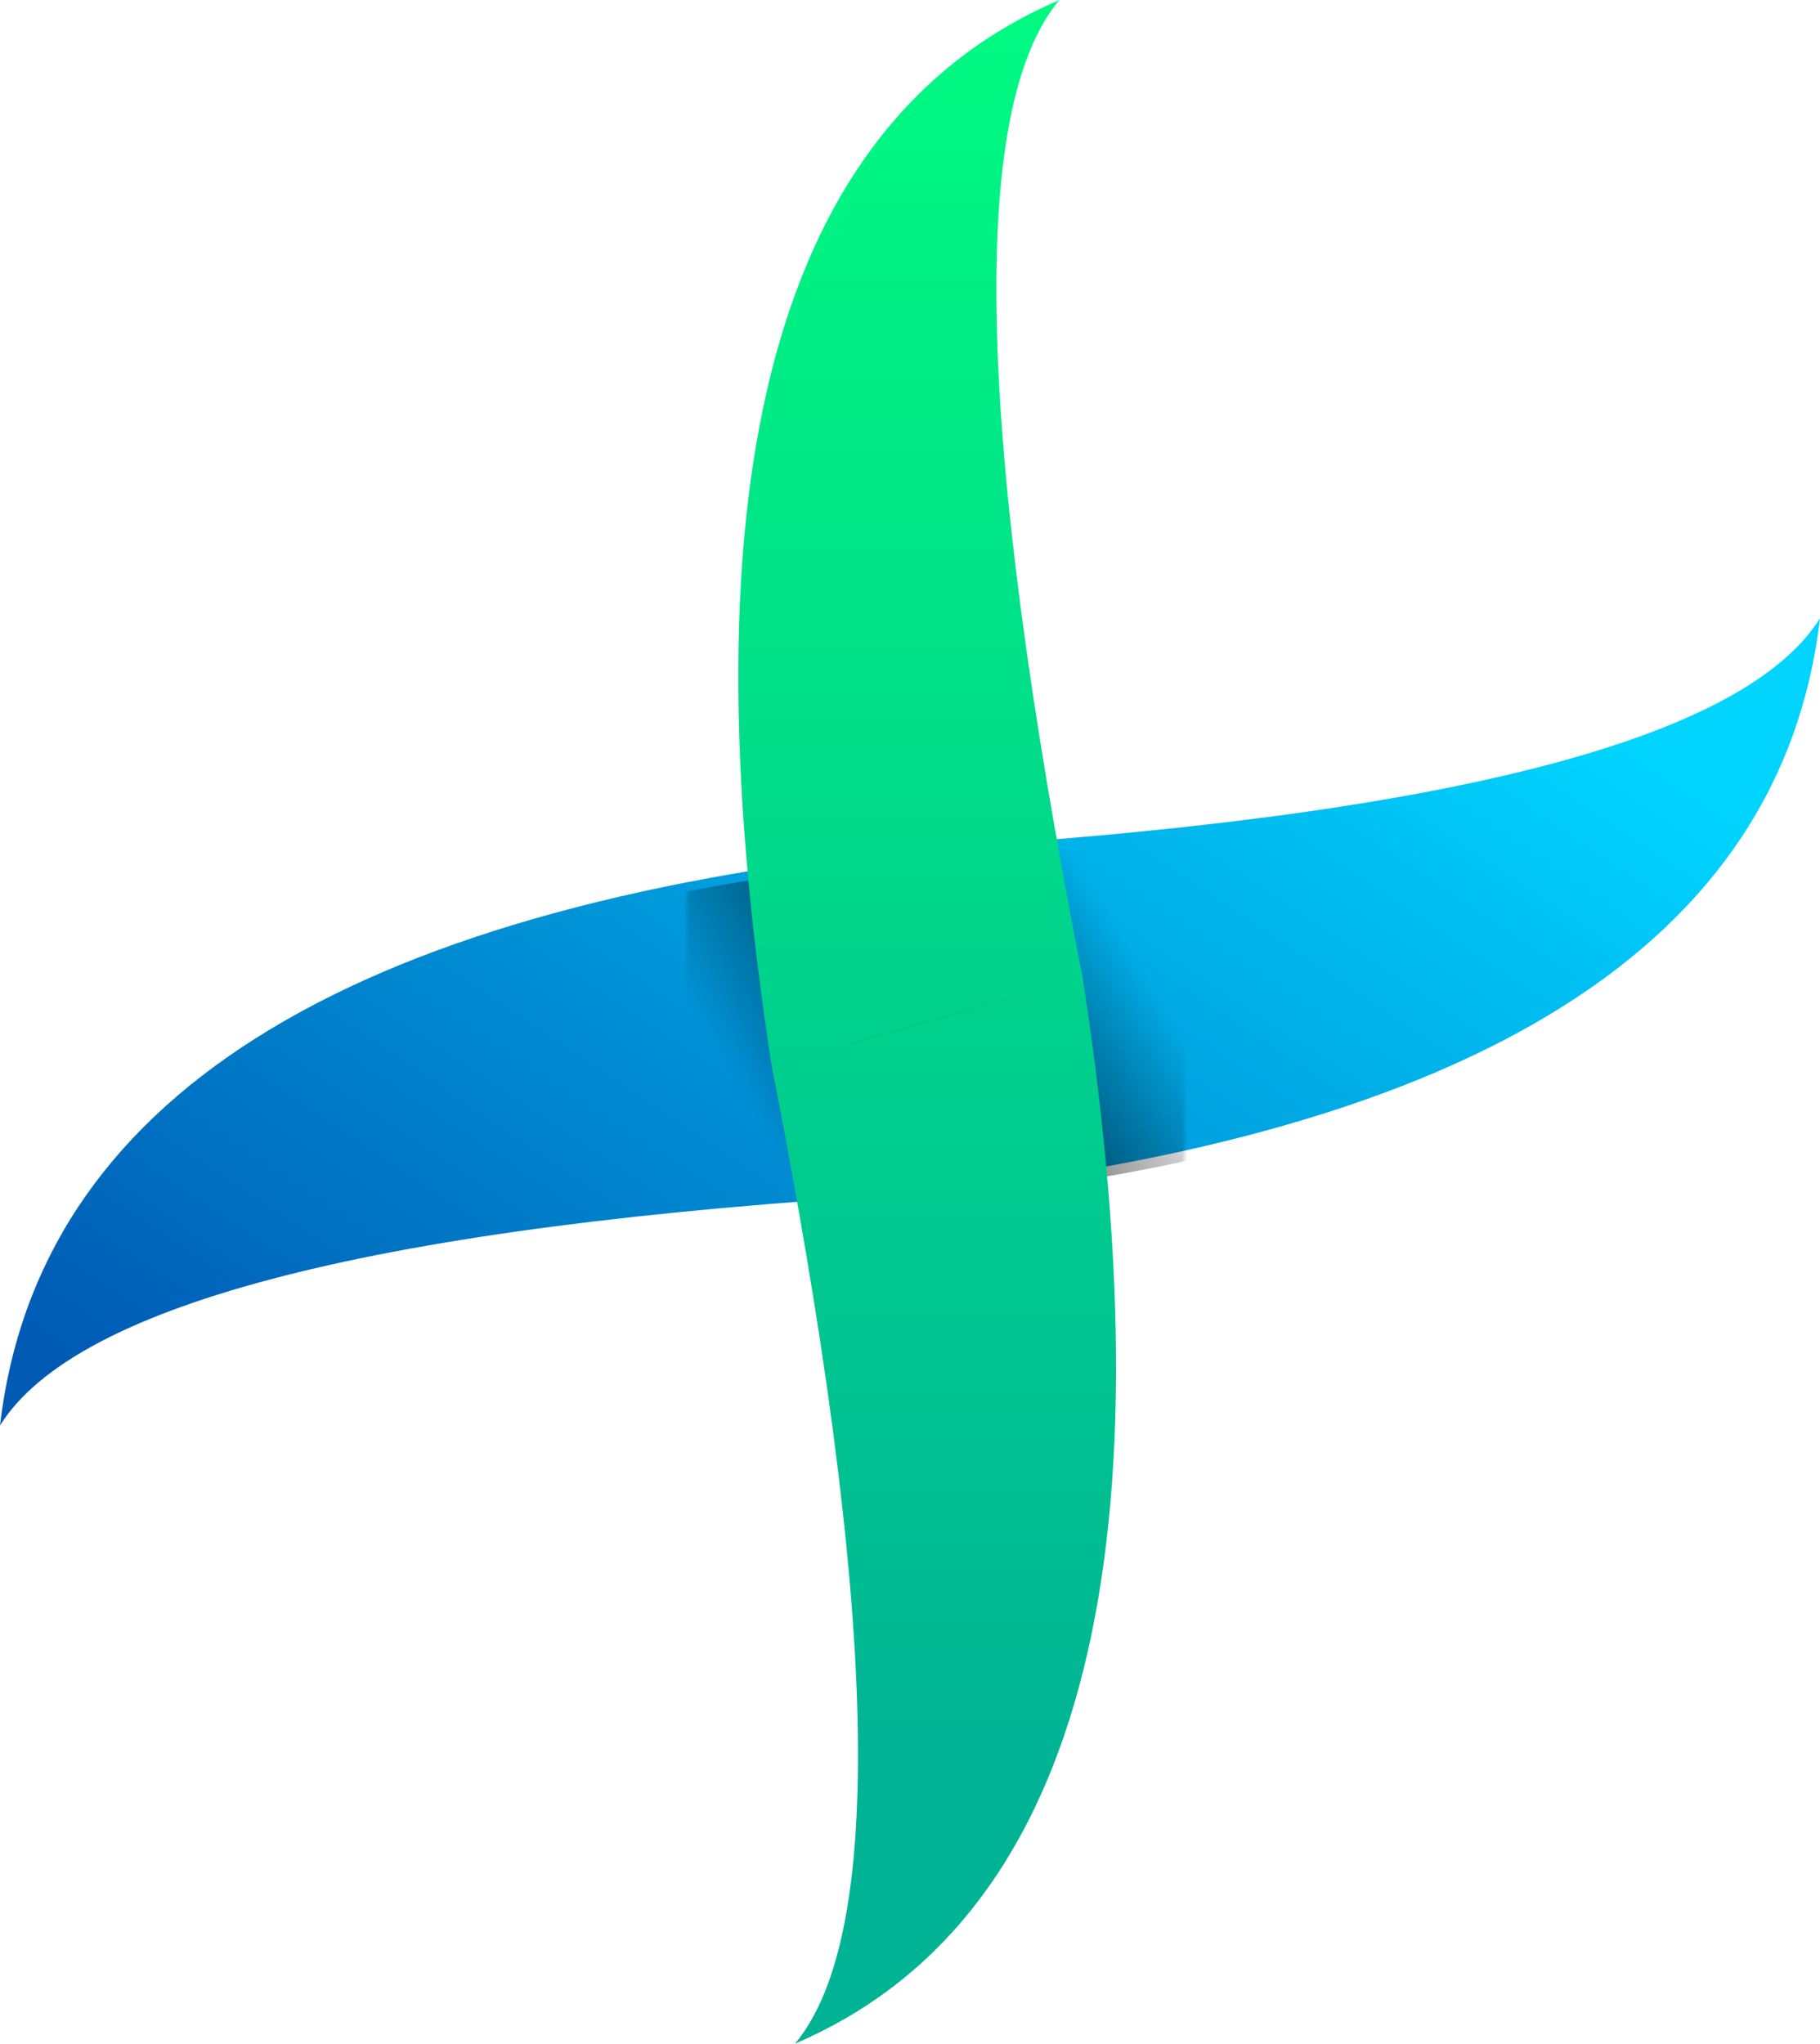 <?xml version="1.0" encoding="UTF-8"?>
<svg width="318px" height="357px" viewBox="0 0 318 357" version="1.1" xmlns="http://www.w3.org/2000/svg" xmlns:xlink="http://www.w3.org/1999/xlink">
    <!-- Generator: Sketch 49.3 (51167) - http://www.bohemiancoding.com/sketch -->
    <title>Group 2</title>
    <desc>Created with Sketch.</desc>
    <defs>
        <linearGradient x1="-1.77%" y1="84.883%" x2="93.354%" y2="22.174%" id="linearGradient-1">
            <stop stop-color="#0059B3" offset="0%"></stop>
            <stop stop-color="#00D4FF" offset="100%"></stop>
        </linearGradient>
        <rect id="path-2" x="0" y="0" width="87" height="87"></rect>
        <linearGradient x1="39.015%" y1="52.722%" x2="63.234%" y2="46.207%" id="linearGradient-4">
            <stop stop-color="#000000" stop-opacity="0" offset="0%"></stop>
            <stop stop-color="#000000" offset="49.228%"></stop>
            <stop stop-color="#000000" stop-opacity="0" offset="100%"></stop>
        </linearGradient>
        <linearGradient x1="37.463%" y1="-4.474%" x2="37.463%" y2="86.467%" id="linearGradient-5">
            <stop stop-color="#00FF80" offset="0%"></stop>
            <stop stop-color="#00B395" offset="100%"></stop>
        </linearGradient>
    </defs>
    <g id="Final" stroke="none" stroke-width="1" fill="none" fill-rule="evenodd">
        <g id="Icon---Color" transform="translate(-111, -92)">
            <g id="Group-2" transform="translate(111, 92)">
                <g id="Group">
                    <path d="M159.008,208.597 L159.008,148.403 C251.59,142.908 304.587,129.441 318,108 C311.385,164.677 258.387,198.209 159.008,208.597 Z M158.992,148.403 L158.992,208.597 C66.41,214.092 13.413,227.559 5.68434189e-14,249 C6.615,192.323 59.613,158.791 158.992,148.403 Z" id="Combined-Shape" fill="url(#linearGradient-1)"></path>
                    <g id="Combined-Shape" opacity="0.6" transform="translate(120, 135)">
                        <mask id="mask-3" fill="white">
                            <use xlink:href="#path-2"></use>
                        </mask>
                        <g id="Mask"></g>
                        <path d="M40.539,75.009 L40.539,14.815 C134.167,9.32 187.763,-4.148 201.327,-25.588 C194.637,31.089 141.041,64.621 40.539,75.009 Z M40.524,14.815 L40.524,75.009 C-53.104,80.504 -106.7,93.972 -120.265,115.412 C-113.575,58.735 -59.979,25.203 40.524,14.815 Z" fill="url(#linearGradient-4)" mask="url(#mask-3)"></path>
                    </g>
                    <path d="M189.163,186.212 L134.841,170.773 C153.479,75.956 154.832,19.032 138.902,0 C188.364,21.211 205.118,83.282 189.163,186.212 Z M134.837,170.788 L189.159,186.227 C170.521,281.044 169.168,337.968 185.098,357 C135.636,335.789 118.882,273.718 134.837,170.788 Z" id="Combined-Shape" fill="url(#linearGradient-5)" transform="translate(162, 178.5) scale(-1, 1) translate(-162, -178.5) "></path>
                </g>
            </g>
        </g>
    </g>
</svg>